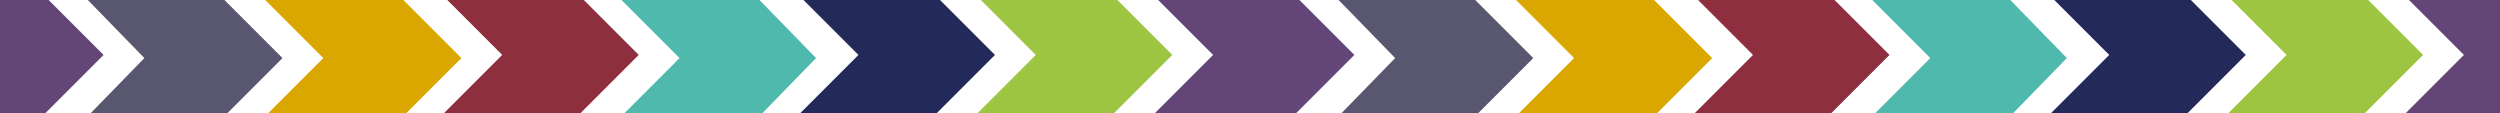 <?xml version="1.0" encoding="utf-8"?>
<!-- Generator: Adobe Illustrator 27.7.0, SVG Export Plug-In . SVG Version: 6.00 Build 0)  -->
<svg version="1.1" id="Layer_1" xmlns="http://www.w3.org/2000/svg" xmlns:xlink="http://www.w3.org/1999/xlink" x="0px" y="0px"
	 viewBox="0 0 159.3 7.2" style="enable-background:new 0 0 159.3 7.2;" xml:space="preserve">
<style type="text/css">
	.st0{fill-rule:evenodd;clip-rule:evenodd;fill:#634578;}
	.st1{fill-rule:evenodd;clip-rule:evenodd;fill:#595670;}
	.st2{fill-rule:evenodd;clip-rule:evenodd;fill:#DAA700;}
	.st3{fill-rule:evenodd;clip-rule:evenodd;fill:#8E2F3F;}
	.st4{fill-rule:evenodd;clip-rule:evenodd;fill:#4FB9AE;}
	.st5{fill-rule:evenodd;clip-rule:evenodd;fill:#232958;}
	.st6{fill-rule:evenodd;clip-rule:evenodd;fill:#9EC542;}
</style>
<g>
	<polygon class="st0" points="-0.1,-0.4 2.7,-0.4 6.6,3.5 2.7,7.4 -0.1,7.4 	"/>
	<polygon class="st1" points="5.4,-0.2 14.1,-0.2 18,3.7 14.1,7.6 5.4,7.6 9.2,3.7 	"/>
	<polygon class="st2" points="16.7,-0.2 25.5,-0.2 29.4,3.7 25.5,7.6 16.7,7.6 20.6,3.7 	"/>
	<polygon class="st3" points="28.1,-0.4 36.8,-0.4 40.7,3.5 36.8,7.4 28.1,7.4 32,3.5 	"/>
	<polygon class="st4" points="39.4,-0.2 48.2,-0.2 52,3.7 48.2,7.6 39.4,7.6 43.3,3.7 	"/>
	<polygon class="st5" points="50.8,-0.4 59.5,-0.4 63.4,3.5 59.5,7.4 50.8,7.4 54.7,3.5 	"/>
	<polygon class="st6" points="62.1,-0.4 70.8,-0.4 74.7,3.5 70.8,7.4 62.1,7.4 66,3.5 	"/>
	<polygon class="st0" points="73.4,-0.4 79.7,-0.4 79.7,7.4 73.4,7.4 77.3,3.5 	"/>
</g>
<g>
	<polygon class="st0" points="79.6,-0.4 82.4,-0.4 86.3,3.5 82.4,7.4 79.6,7.4 	"/>
	<polygon class="st1" points="85.1,-0.2 93.8,-0.2 97.7,3.7 93.8,7.6 85.1,7.6 88.9,3.7 	"/>
	<polygon class="st2" points="96.4,-0.2 105.2,-0.2 109.1,3.7 105.2,7.6 96.4,7.6 100.3,3.7 	"/>
	<polygon class="st3" points="107.8,-0.4 116.5,-0.4 120.4,3.5 116.5,7.4 107.8,7.4 111.7,3.5 	"/>
	<polygon class="st4" points="119.1,-0.2 127.9,-0.2 131.7,3.7 127.9,7.6 119.1,7.6 123,3.7 	"/>
	<polygon class="st5" points="130.5,-0.4 139.2,-0.4 143.1,3.5 139.2,7.4 130.5,7.4 134.4,3.5 	"/>
	<polygon class="st6" points="141.8,-0.4 150.5,-0.4 154.4,3.5 150.5,7.4 141.8,7.4 145.7,3.5 	"/>
	<polygon class="st0" points="153.1,-0.4 159.4,-0.4 159.4,7.4 153.1,7.4 157,3.5 	"/>
</g>
</svg>
